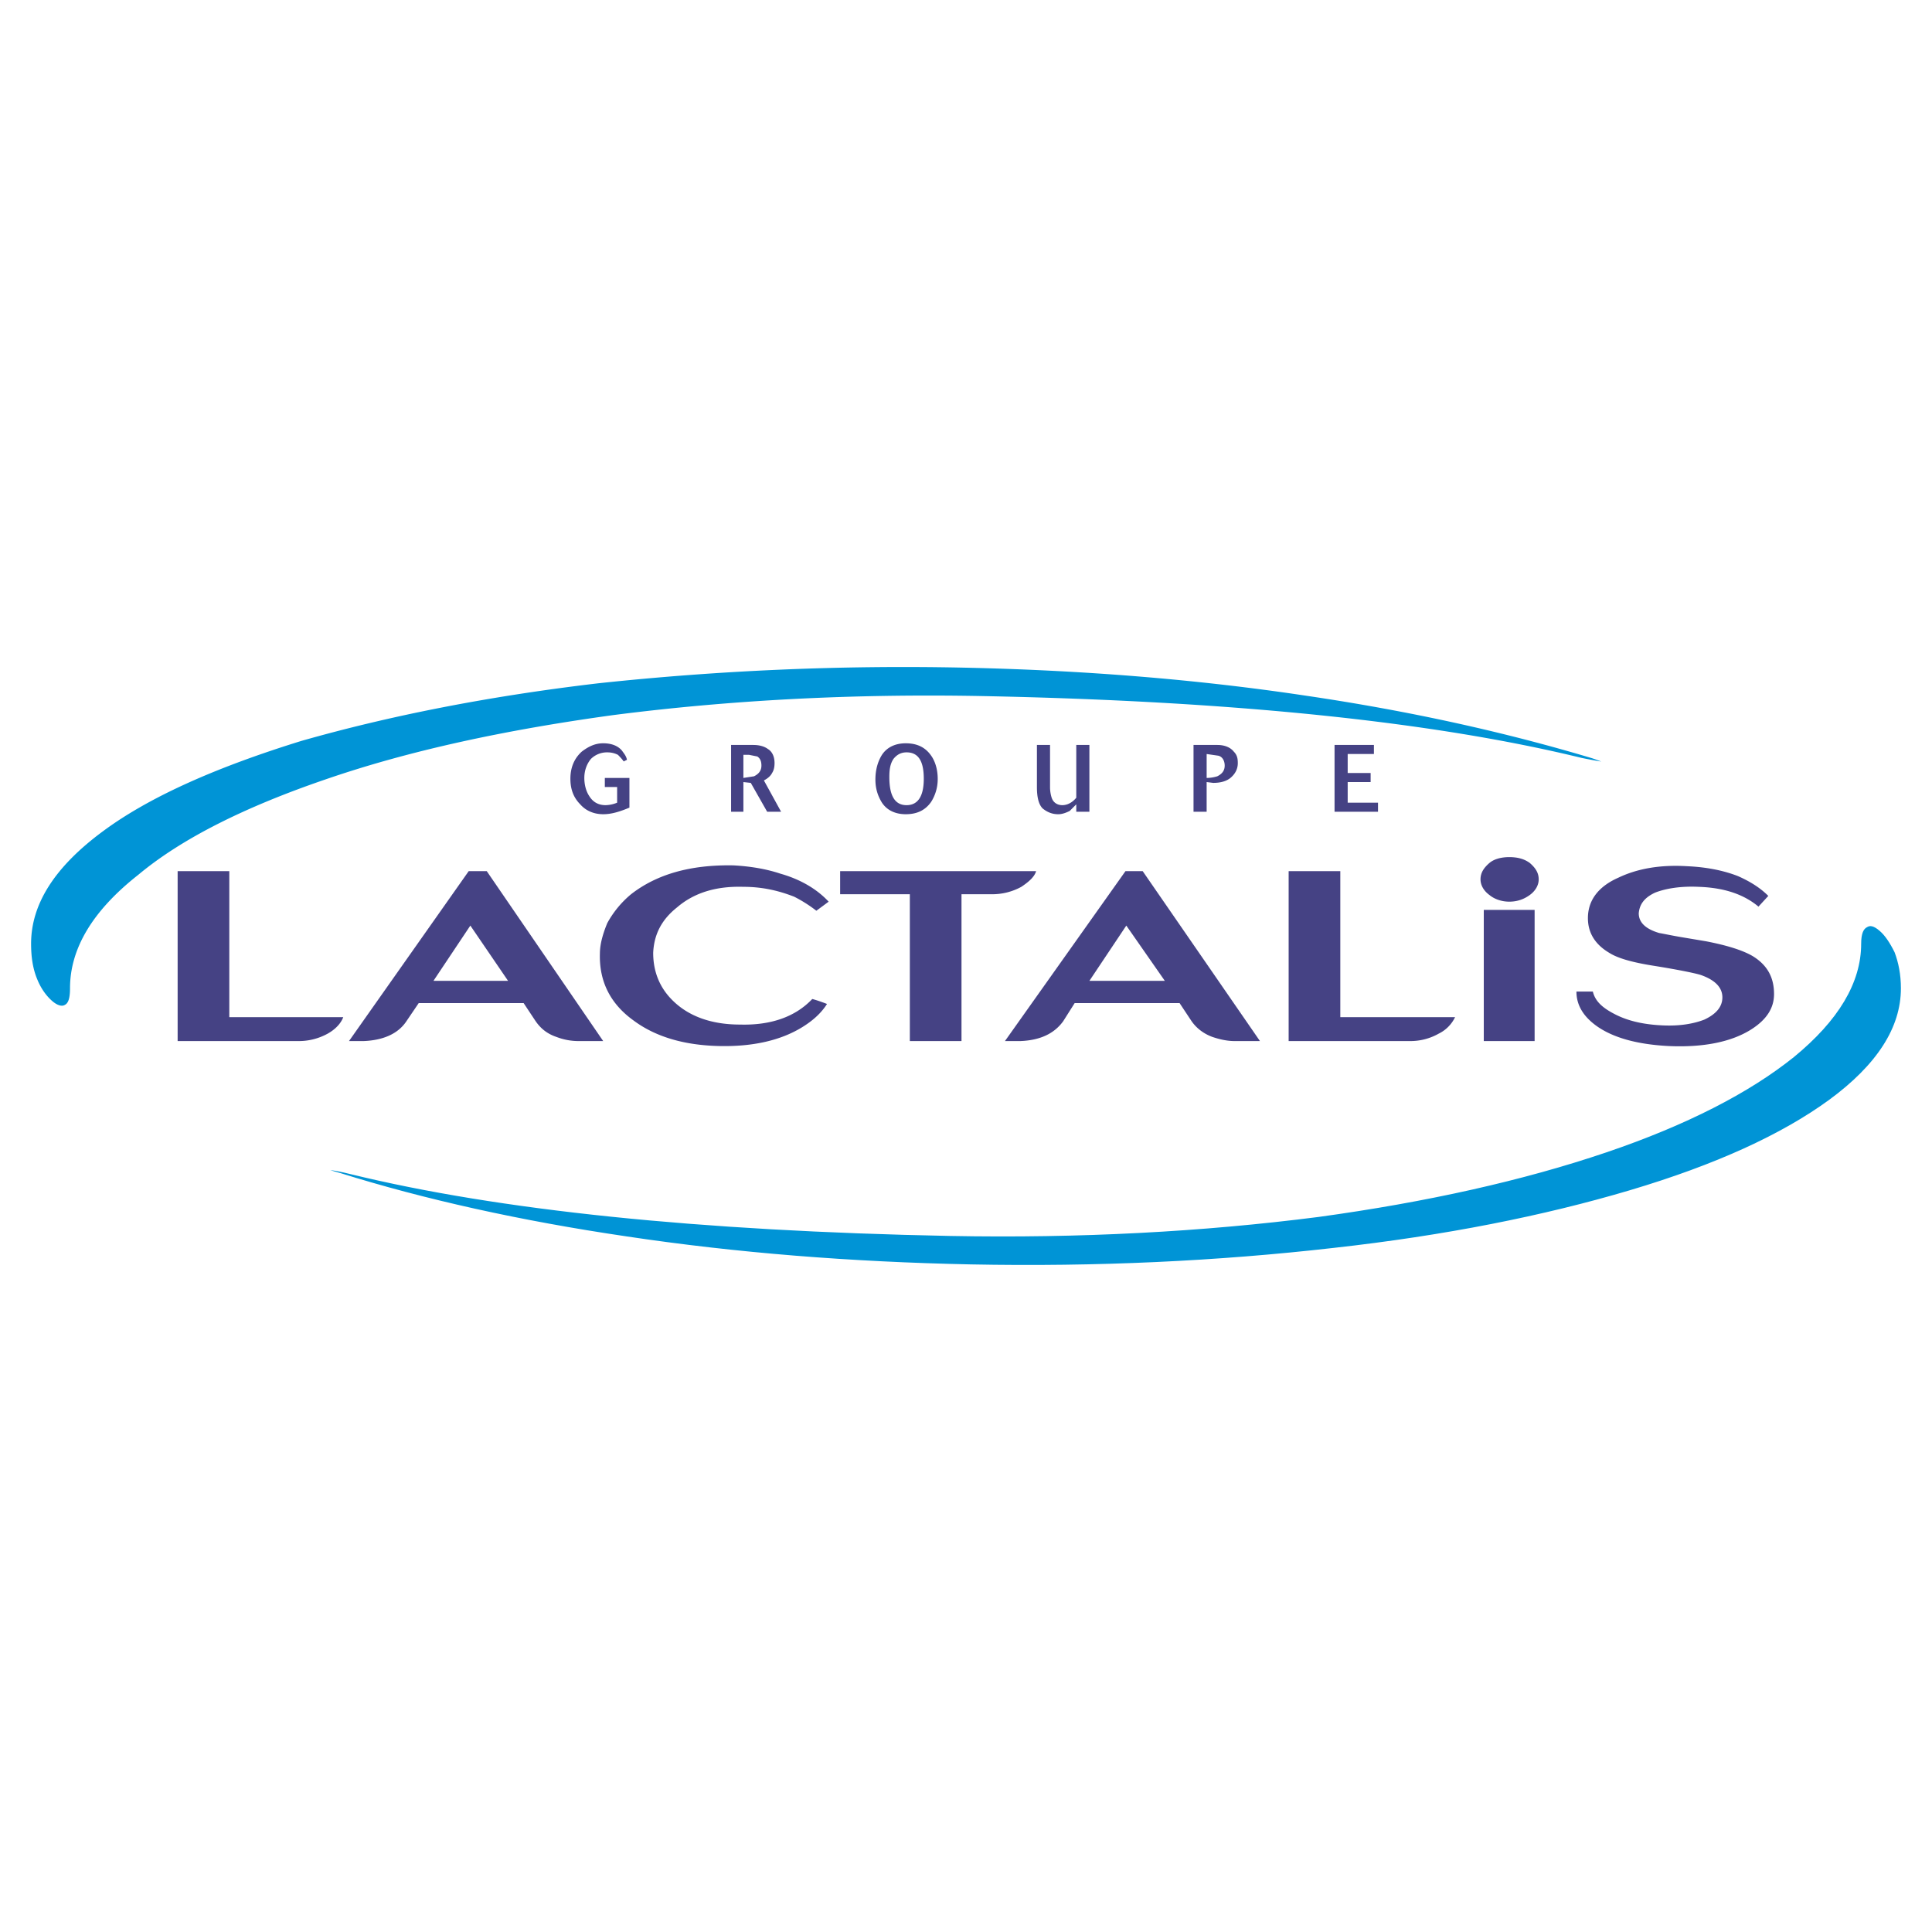 <svg xmlns="http://www.w3.org/2000/svg" width="2500" height="2500" viewBox="0 0 192.756 192.756"><path fill-rule="evenodd" clip-rule="evenodd" fill="#fff" d="M0 0h192.756v192.756H0V0z"/><path d="M189.268 94.897c-.492-.987-.982-1.729-1.555-2.222-.654-.576-1.145-.659-1.555-.412-.49.247-.736.823-.736 1.893 0 3.786-2.209 7.489-6.625 11.11-4.418 3.539-10.635 6.748-18.652 9.465-8.262 2.799-17.834 4.938-28.631 6.42-11.535 1.48-23.807 2.139-36.731 1.893-25.032-.494-44.992-2.551-59.799-6.172-1.636-.412-2.618-.494-2.945-.412s.246.412 1.799.822c8.426 2.635 17.997 4.773 28.632 6.338 10.962 1.645 22.415 2.551 34.357 2.797 12.598.248 24.706-.328 36.239-1.645 11.127-1.234 21.025-3.211 29.613-5.762 8.59-2.551 15.217-5.596 19.961-9.053 4.826-3.539 7.281-7.324 7.281-11.357.001-1.399-.245-2.633-.653-3.703z" fill-rule="evenodd" clip-rule="evenodd" fill="#0094d6"/><path d="M187.713 92.675c-.654-.576-1.145-.659-1.555-.412-.49.247-.736.823-.736 1.893 0 3.786-2.209 7.489-6.625 11.11-4.418 3.539-10.635 6.748-18.652 9.465-8.262 2.799-17.834 4.938-28.631 6.42-11.535 1.48-23.807 2.139-36.731 1.893-25.032-.494-44.992-2.551-59.799-6.172-1.636-.412-2.618-.494-2.945-.412-.327.082.246.412 1.799.822 8.426 2.635 17.997 4.773 28.632 6.338 10.961 1.645 22.415 2.551 34.357 2.797 12.598.248 24.706-.328 36.239-1.645 11.127-1.234 21.025-3.211 29.613-5.762 8.59-2.551 15.217-5.596 19.961-9.053 4.826-3.539 7.281-7.324 7.281-11.357 0-1.398-.246-2.633-.654-3.703-.492-.987-.982-1.729-1.554-2.222" fill="none" stroke="#fff" stroke-width=".535" stroke-linecap="round" stroke-linejoin="round" stroke-miterlimit="2.613"/><path d="M130.285 69.138c-10.961-1.646-22.414-2.551-34.357-2.798a286.785 286.785 0 0 0-36.239 1.564c-11.208 1.317-21.024 3.292-29.695 5.761-8.508 2.633-15.215 5.596-19.878 9.053-4.908 3.621-7.281 7.407-7.281 11.439 0 1.317.164 2.551.655 3.704.409.988.981 1.729 1.554 2.223s1.146.658 1.554.41c.491-.246.655-.904.655-1.893 0-3.867 2.208-7.571 6.708-11.11 4.335-3.621 10.635-6.748 18.57-9.464 8.344-2.88 17.915-4.938 28.713-6.419 11.535-1.481 23.723-2.14 36.729-1.893 25.033.494 44.992 2.551 59.799 6.172 1.637.329 2.619.494 2.945.411.246-.082-.326-.411-1.799-.905-8.508-2.552-17.998-4.691-28.633-6.255z" fill-rule="evenodd" clip-rule="evenodd" fill="#0094d6"/><path d="M95.928 66.339a286.785 286.785 0 0 0-36.239 1.564c-11.208 1.317-21.024 3.292-29.695 5.761-8.508 2.633-15.215 5.596-19.878 9.053-4.908 3.621-7.281 7.407-7.281 11.439 0 1.317.164 2.551.655 3.704.409.988.981 1.729 1.554 2.223s1.145.658 1.554.41c.491-.246.655-.904.655-1.893 0-3.867 2.208-7.571 6.708-11.11 4.335-3.621 10.635-6.748 18.57-9.464 8.344-2.88 17.915-4.938 28.713-6.419 11.535-1.481 23.723-2.14 36.729-1.893 25.033.494 44.992 2.551 59.799 6.172 1.637.329 2.619.494 2.945.411.246-.082-.326-.411-1.799-.905-8.508-2.551-17.998-4.69-28.633-6.254-10.961-1.646-22.414-2.552-34.357-2.799" fill="none" stroke="#fff" stroke-width=".535" stroke-linecap="round" stroke-linejoin="round" stroke-miterlimit="2.613"/><path d="M152.619 86.091c-.572-.412-1.229-.576-2.045-.576-.736 0-1.473.165-1.965.576-.572.494-.898.987-.898 1.646 0 .576.326 1.152.898 1.563.492.412 1.229.659 1.965.659.816 0 1.473-.247 2.045-.659.572-.411.898-.987.898-1.563.001-.658-.326-1.152-.898-1.646zM22.877 86.914h-5.154v16.953H29.83c.982 0 1.963-.246 2.863-.74.736-.412 1.309-.988 1.554-1.646h-11.37V86.914zM101.9 88.478c.736-.494 1.309-.988 1.473-1.563H83.821v2.304h6.954v14.649h5.154v-14.65h3.027a6.03 6.03 0 0 0 2.944-.74zM133.723 86.914h-5.154v16.953h12.107a5.715 5.715 0 0 0 2.863-.74 3.522 3.522 0 0 0 1.635-1.646h-11.451V86.914zM48.563 86.914h-1.8L34.82 103.867h1.472c1.964-.082 3.436-.74 4.254-1.975l1.228-1.811h10.471l1.146 1.729c.491.74 1.145 1.316 2.127 1.645a6.086 6.086 0 0 0 2.126.412h2.536L48.563 86.914zm2.127 10.945h-7.444l3.681-5.514 3.763 5.514zM114.006 86.914h-1.717l-12.025 16.953h1.555c1.963-.082 3.354-.74 4.254-1.975l1.145-1.811h10.471l1.146 1.729c.49.74 1.227 1.316 2.127 1.645.734.248 1.473.412 2.207.412h2.537l-11.7-16.953zm2.209 10.945h-7.525l3.682-5.514 3.843 5.514zM62.961 89.218a9.942 9.942 0 0 0-2.373 2.881c-.409.987-.736 2.057-.736 3.045-.082 2.797 1.063 5.02 3.354 6.667 2.208 1.645 5.072 2.469 8.508 2.551 3.436.082 6.217-.576 8.344-1.893 1.063-.658 1.881-1.4 2.454-2.305-.654-.248-1.145-.412-1.473-.494-1.718 1.811-4.172 2.633-7.199 2.551-2.863 0-5.072-.822-6.626-2.305-1.391-1.316-2.045-2.961-2.045-4.854.082-1.811.818-3.292 2.373-4.526 1.718-1.481 3.927-2.14 6.626-2.058 1.963 0 3.599.412 5.072.988.654.329 1.472.823 2.208 1.399l1.227-.905c-1.146-1.234-2.781-2.222-4.827-2.798-1.473-.494-3.108-.74-4.663-.823-4.334-.083-7.688.904-10.224 2.879zM161.453 87.572c-2.045.905-3.027 2.305-3.027 4.033 0 1.481.736 2.634 2.127 3.457.9.576 2.455.987 4.582 1.316 2.535.411 4.09.741 4.58.905 1.391.494 2.127 1.234 2.127 2.223 0 .904-.572 1.645-1.799 2.221-1.062.412-2.453.66-4.172.576-1.801-.082-3.354-.41-4.662-1.068-1.311-.658-2.047-1.318-2.291-2.305h-1.637c0 1.316.654 2.469 2.045 3.457 1.637 1.15 4.01 1.811 7.117 1.975 3.518.164 6.299-.412 8.262-1.646 1.555-.988 2.291-2.139 2.291-3.539 0-1.646-.654-2.88-2.127-3.785-.982-.576-2.535-1.07-4.662-1.481l-2.455-.412c-.98-.165-1.717-.329-2.209-.411-1.391-.412-2.045-1.07-2.045-1.976.082-.905.572-1.563 1.637-2.057 1.062-.412 2.535-.658 4.336-.576 2.535.083 4.498.741 5.971 1.975l.982-1.069c-.736-.741-1.719-1.399-3.027-1.976-1.473-.576-3.189-.905-5.072-.987-2.7-.166-4.989.245-6.872 1.15zM153.109 90.782h-5.072v13.085h5.072V90.782zM58.298 77.615c0-.741.246-1.399.655-1.894a2.277 2.277 0 0 1 1.636-.658c.409 0 .736.083 1.063.247.164.165.409.411.573.658l.327-.164c-.082-.412-.327-.659-.491-.906-.409-.494-1.063-.741-1.881-.741s-1.473.329-2.127.823c-.736.658-1.145 1.563-1.145 2.716 0 1.07.327 1.893.981 2.551.573.659 1.391.988 2.291.988.818 0 1.636-.247 2.618-.658v-2.962h-2.454v.905h1.228v1.563a3.19 3.19 0 0 1-1.146.248c-.655 0-1.228-.248-1.636-.906-.328-.494-.492-1.152-.492-1.81zM77.032 77.121c.163-.247.245-.576.245-.987 0-.659-.245-1.152-.654-1.399-.327-.247-.818-.411-1.473-.411h-2.209v6.666h1.228v-2.963l.736.082 1.636 2.881h1.391l-1.718-3.127c.327-.166.654-.413.818-.742zm-2.864-1.811h.572l.818.165c.245.165.409.412.409.905s-.245.823-.736 1.07l-1.063.165V75.31zM93.556 77.697c0-.905-.246-1.729-.654-2.305-.573-.823-1.391-1.234-2.536-1.234-1.064 0-1.882.411-2.373 1.152-.409.658-.654 1.481-.654 2.469 0 .905.245 1.646.654 2.304.491.741 1.309 1.152 2.373 1.152 1.145 0 1.963-.412 2.536-1.234a4.24 4.24 0 0 0 .654-2.304zm-4.417-1.976c.327-.411.736-.658 1.309-.658 1.145 0 1.718.823 1.718 2.634 0 1.728-.573 2.634-1.718 2.634-1.146 0-1.718-.906-1.718-2.799-.001-.74.081-1.317.409-1.811zM108.689 74.323h-1.309v5.267c-.408.494-.9.741-1.391.741s-.9-.248-1.064-.741a3.549 3.549 0 0 1-.162-.987v-4.279h-1.309v4.197c0 .988.162 1.728.572 2.14.408.329.898.576 1.555.576.408 0 .816-.165 1.145-.329l.654-.659v.741h1.309v-6.667zM122.76 77.615c.49-.412.736-.906.736-1.481 0-.494-.082-.823-.408-1.152-.328-.412-.9-.658-1.637-.658h-2.373v6.666h1.309v-2.963l.656.082c.734-.001 1.309-.165 1.717-.494zm-.572-1.235c0 .494-.246.823-.736 1.07a3.62 3.62 0 0 1-1.064.165v-2.387l1.146.165c.407.082.654.493.654.987zM137.076 74.323h-3.928v6.666h4.336v-.906h-3.025v-2.057h2.289v-.905h-2.289v-1.893h2.617v-.905z" fill-rule="evenodd" clip-rule="evenodd" fill="#454284"/></svg>